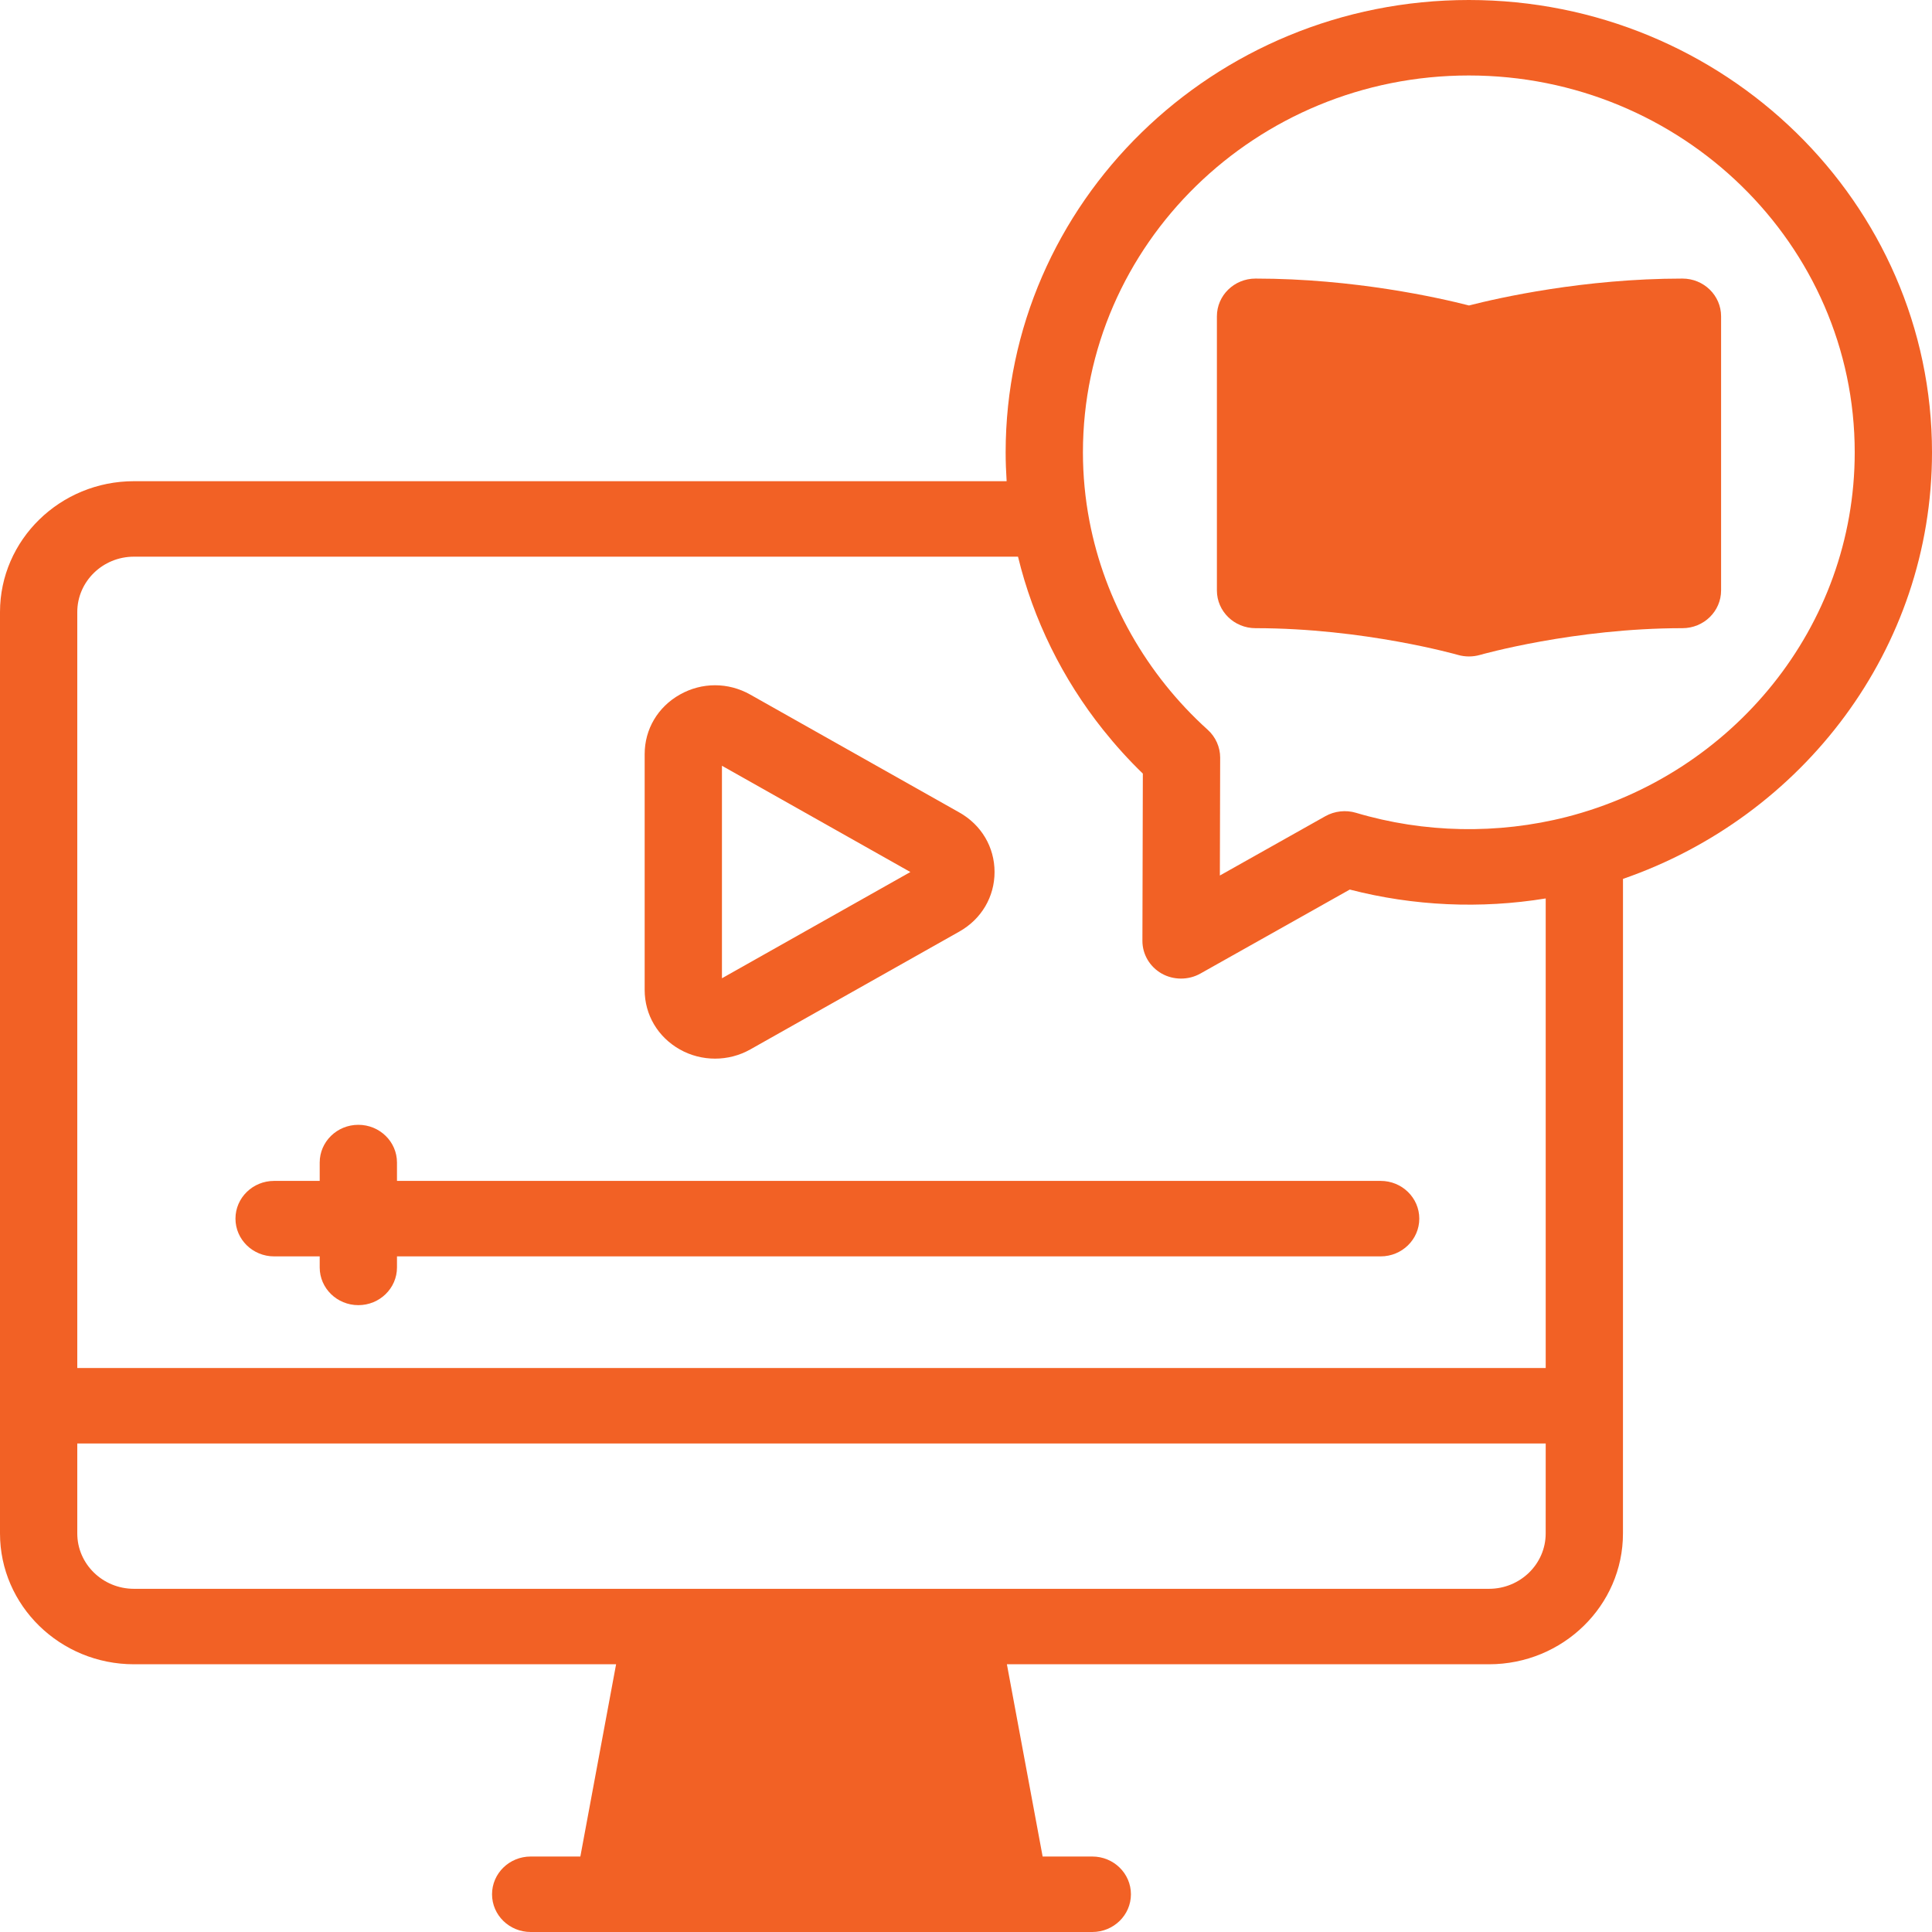 <svg width="90" height="90" viewBox="0 0 90 90" fill="none" xmlns="http://www.w3.org/2000/svg">
<path d="M0 71.434C0 74.795 2.799 77.528 6.24 77.528H28.7L27.035 86.484H24.721C23.727 86.484 22.921 87.271 22.921 88.242C22.921 89.213 23.727 90 24.721 90H50.883C51.877 90 52.683 89.213 52.683 88.242C52.683 87.271 51.877 86.484 50.883 86.484H48.57L46.905 77.528H69.365C72.805 77.528 75.604 74.795 75.604 71.435L75.605 40.942C83.982 38.046 90 30.233 90 21.072C90 9.453 80.321 0 68.423 0C56.526 0 46.847 9.453 46.847 21.072C46.847 21.522 46.864 21.97 46.893 22.416H6.239C2.799 22.416 0 25.151 0 28.511V71.434ZM72.004 71.435C72.004 72.856 70.82 74.013 69.364 74.013H6.24C4.784 74.013 3.6 72.856 3.6 71.434V67.244H72.005L72.004 71.435ZM68.423 3.516C78.336 3.516 86.4 11.391 86.4 21.072C86.4 29.215 80.693 36.081 72.979 38.056C69.769 38.875 66.339 38.81 63.165 37.863C62.694 37.722 62.169 37.781 61.741 38.021L56.826 40.785L56.84 35.293C56.841 34.805 56.628 34.328 56.261 33.997C53.417 31.431 51.462 27.992 50.751 24.274C50.549 23.219 50.447 22.145 50.447 21.072C50.447 11.391 58.511 3.516 68.423 3.516ZM3.6 28.511C3.6 27.089 4.784 25.932 6.239 25.932H47.423C48.131 28.858 49.497 31.628 51.389 33.999C51.961 34.715 52.577 35.398 53.238 36.037L53.218 43.827C53.217 44.455 53.559 45.036 54.115 45.352C54.666 45.664 55.364 45.664 55.916 45.354L62.878 41.439C65.844 42.207 68.979 42.348 72.005 41.853V63.728H3.6V28.511Z" fill="#F26125"/>
<path d="M31.67 48.888C32.682 49.458 33.937 49.458 34.949 48.888L44.691 43.395C45.718 42.816 46.33 41.779 46.33 40.622C46.33 39.464 45.718 38.428 44.691 37.849L34.949 32.356C33.922 31.777 32.697 31.777 31.67 32.356C30.644 32.935 30.031 33.971 30.031 35.129V46.115C30.031 47.272 30.644 48.309 31.67 48.888ZM33.631 35.672L42.409 40.622L33.631 45.571V35.672Z" fill="#F26125"/>
<path d="M58.487 29.263C63.539 29.263 67.877 30.497 67.919 30.509C68.249 30.604 68.611 30.604 68.942 30.509C68.985 30.497 73.323 29.263 78.375 29.263C79.369 29.263 80.175 28.476 80.175 27.505V14.734C80.175 13.764 79.369 12.977 78.375 12.977C73.776 12.977 69.808 13.877 68.431 14.23C67.054 13.877 63.086 12.977 58.487 12.977C57.493 12.977 56.688 13.764 56.688 14.734V27.506C56.688 28.476 57.493 29.263 58.487 29.263Z" fill="#F26125"/>
<path d="M64.316 55.011H18.493V54.156C18.493 53.185 17.687 52.398 16.693 52.398C15.699 52.398 14.893 53.185 14.893 54.156V55.011H12.769C11.775 55.011 10.969 55.798 10.969 56.769C10.969 57.74 11.775 58.527 12.769 58.527H14.893V59.042C14.893 60.012 15.699 60.799 16.693 60.799C17.687 60.799 18.493 60.012 18.493 59.042V58.527H64.316C65.31 58.527 66.116 57.74 66.116 56.769C66.116 55.798 65.31 55.011 64.316 55.011Z" fill="#F26125"/>
</svg>
